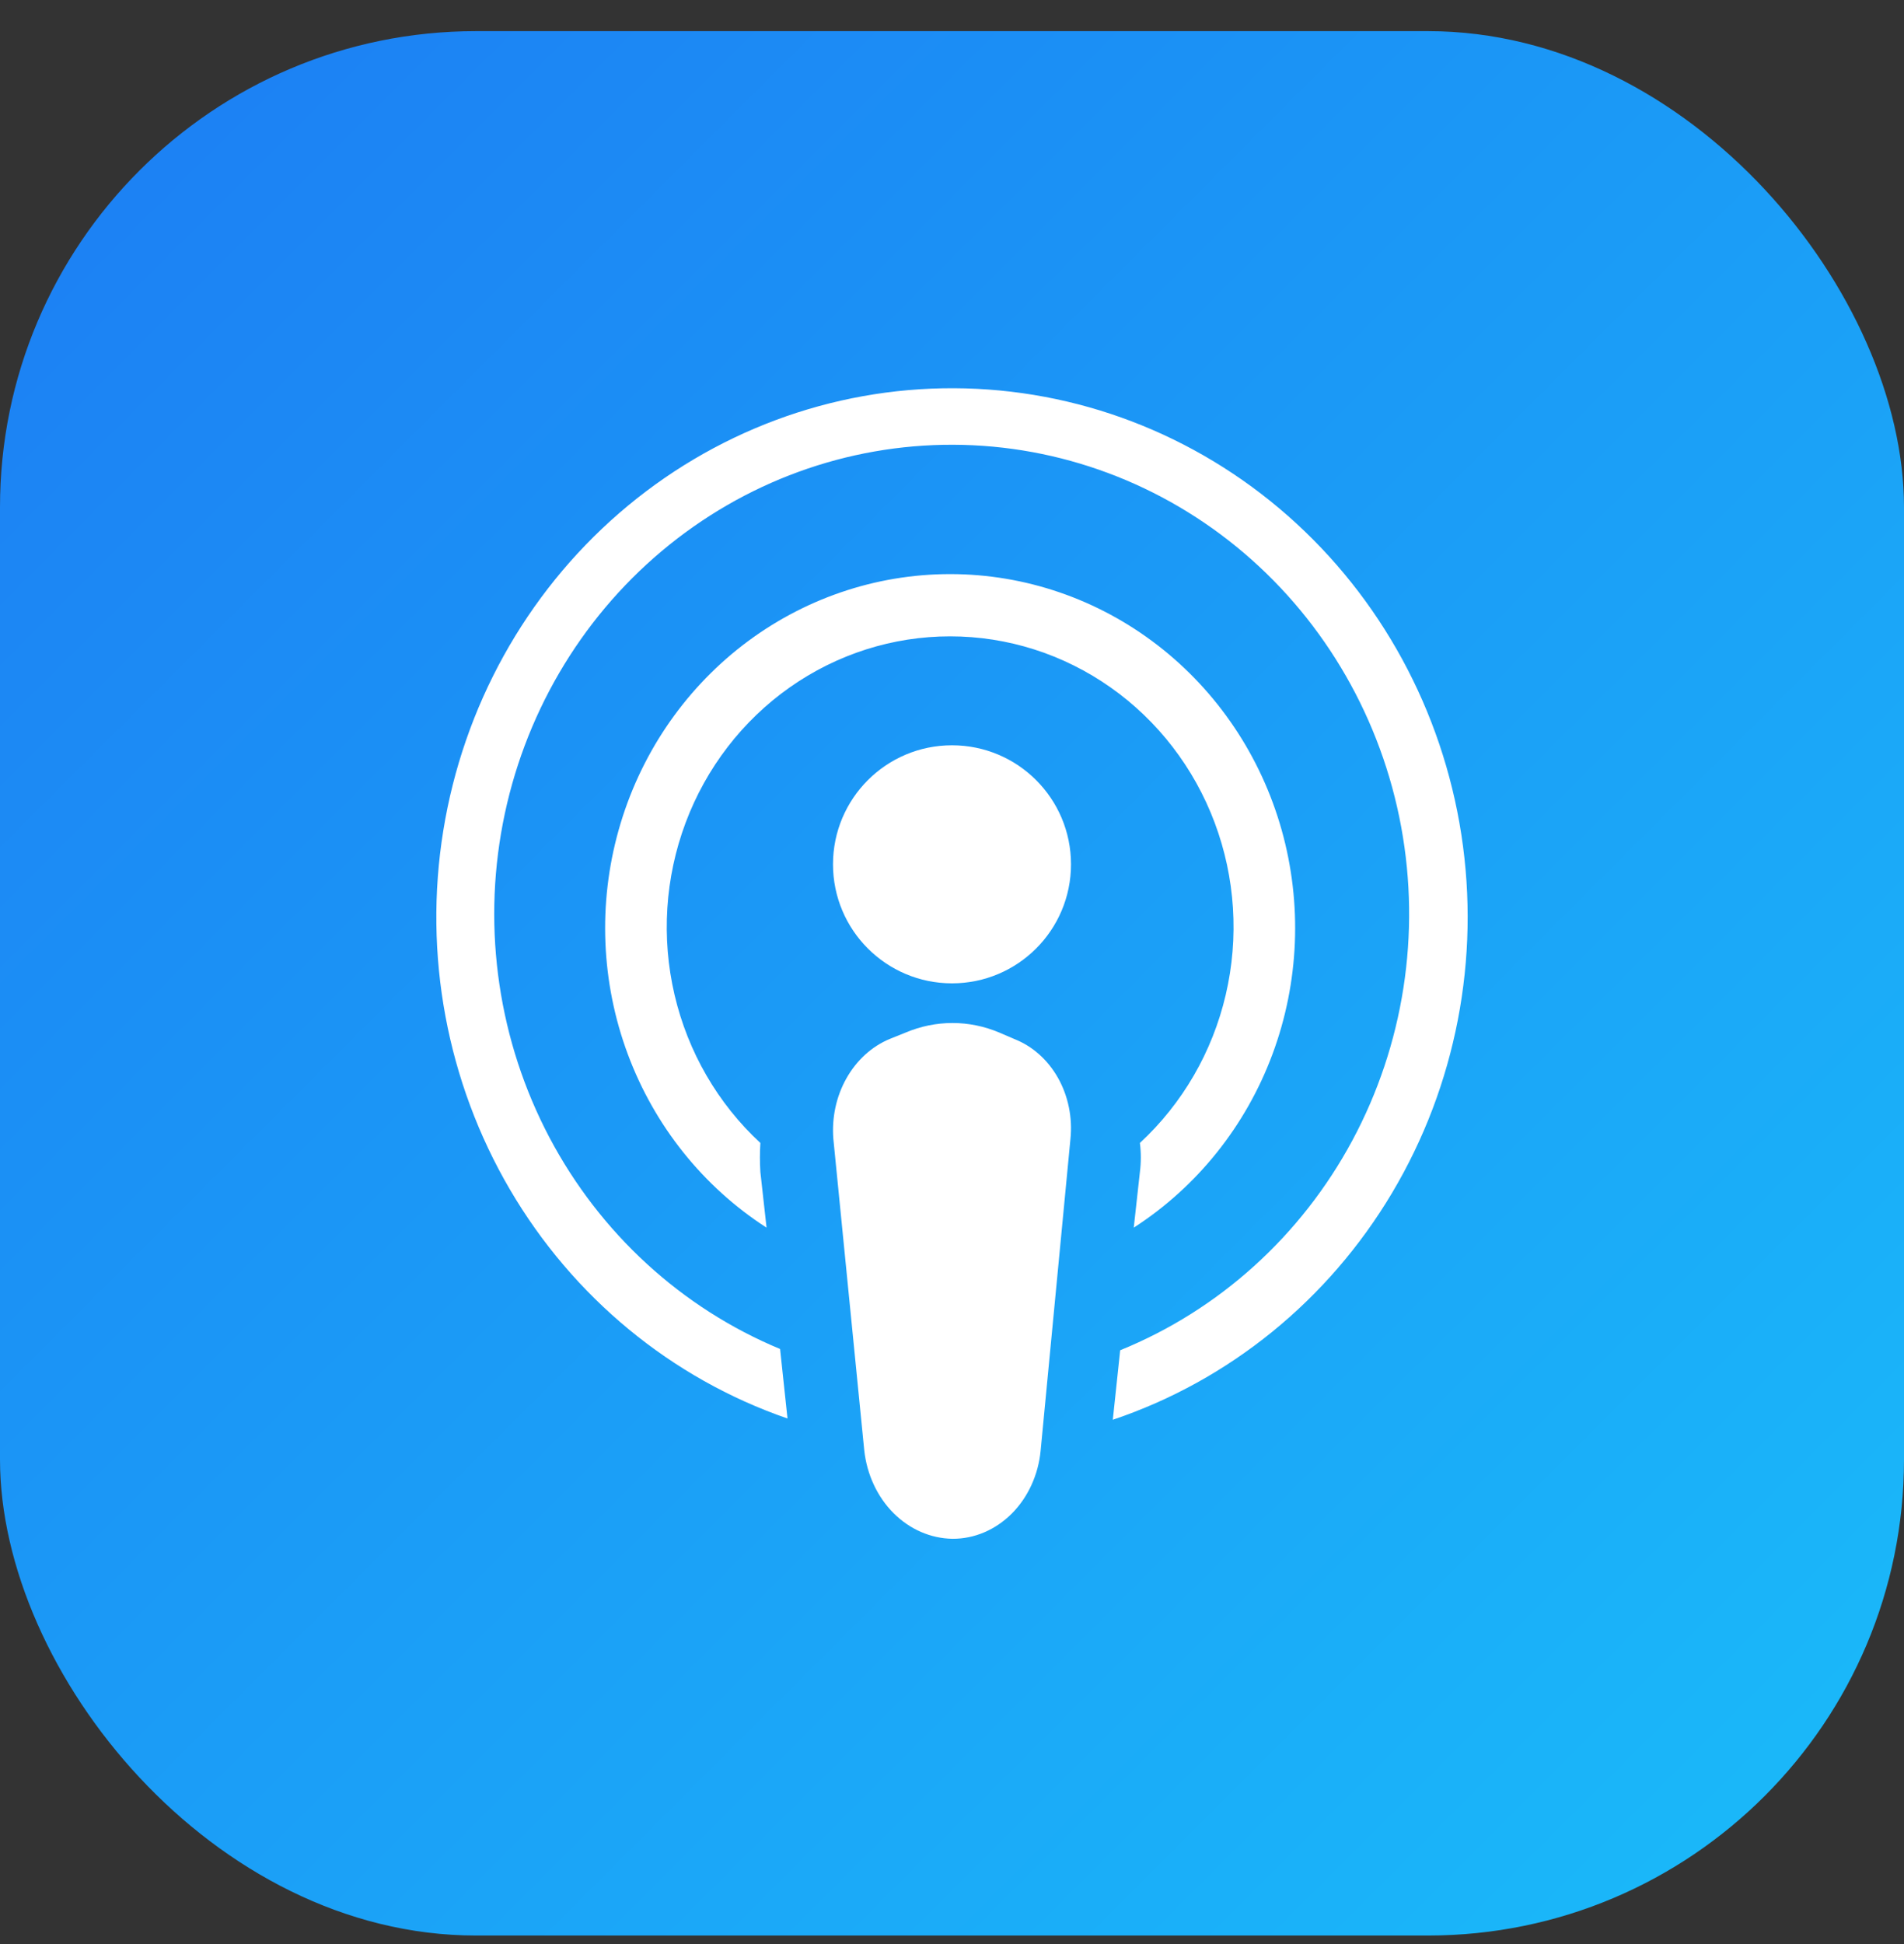 <svg width="48" height="49" viewBox="0 0 48 49" fill="none" xmlns="http://www.w3.org/2000/svg">
<rect x="0" y="0" width="48" height="49" fill="#333333" stroke="none"/>
<rect y="0.785" width="48" height="48" rx="12" fill="url(#paint0_linear_26837_18619)"/>
<path d="M28.582 30.943L28.737 29.541C28.768 29.298 28.768 29.052 28.737 28.808C29.81 27.816 30.565 26.514 30.901 25.073C31.238 23.633 31.141 22.121 30.623 20.738C30.105 19.355 29.19 18.166 27.999 17.327C26.808 16.488 25.398 16.039 23.953 16.039C22.509 16.039 21.098 16.488 19.907 17.327C18.717 18.166 17.802 19.355 17.284 20.738C16.766 22.121 16.669 23.633 17.005 25.073C17.342 26.514 18.096 27.816 19.169 28.808C19.154 29.052 19.154 29.297 19.169 29.541L19.325 30.943C17.727 29.913 16.5 28.379 15.827 26.571C15.154 24.763 15.073 22.78 15.596 20.921C16.118 19.061 17.216 17.427 18.723 16.263C20.231 15.1 22.067 14.47 23.953 14.47C25.84 14.47 27.676 15.1 29.183 16.263C30.691 17.427 31.788 19.061 32.311 20.921C32.833 22.78 32.752 24.763 32.079 26.571C31.407 28.379 30.179 29.913 28.582 30.943ZM28.054 35.785L28.24 34.033C30.731 33.021 32.801 31.15 34.094 28.743C35.387 26.335 35.821 23.541 35.324 20.841C34.826 18.14 33.427 15.702 31.367 13.944C29.306 12.187 26.714 11.22 24.034 11.21C21.354 11.2 18.755 12.148 16.682 13.89C14.609 15.632 13.193 18.06 12.676 20.757C12.159 23.453 12.575 26.25 13.85 28.668C15.126 31.084 17.182 32.97 19.666 34.001L19.853 35.753C16.926 34.743 14.446 32.697 12.856 29.983C11.266 27.268 10.67 24.062 11.175 20.938C11.68 17.814 13.252 14.976 15.611 12.932C17.97 10.889 20.962 9.773 24.049 9.785C27.137 9.797 30.12 10.936 32.464 12.998C34.807 15.059 36.359 17.909 36.841 21.037C37.322 24.165 36.703 27.367 35.093 30.069C33.483 32.772 30.988 34.798 28.054 35.785Z" fill="white"/>
<path d="M24 24.785C25.657 24.785 27 23.442 27 21.785C27 20.128 25.657 18.785 24 18.785C22.343 18.785 21 20.128 21 21.785C21 23.442 22.343 24.785 24 24.785Z" fill="white"/>
<path d="M22.828 26.027L22.424 26.189C21.974 26.378 21.593 26.727 21.337 27.182C21.081 27.637 20.966 28.173 21.009 28.708L21.788 36.557C21.855 37.166 22.117 37.728 22.526 38.138C22.935 38.547 23.463 38.777 24.012 38.785C24.564 38.788 25.096 38.561 25.507 38.15C25.918 37.738 26.178 37.17 26.235 36.557L26.986 28.708C27.041 28.171 26.931 27.629 26.674 27.171C26.416 26.713 26.028 26.367 25.571 26.189L25.196 26.027C24.433 25.704 23.591 25.704 22.828 26.027Z" fill="white"/>
<defs>
<linearGradient id="paint0_linear_26837_18619" x1="0" y1="0.785" x2="48" y2="48.785" gradientUnits="userSpaceOnUse">
<stop stop-color="#1C7DF3"/>
<stop offset="1" stop-color="#1ABCFA"/>
</linearGradient>
</defs>
</svg>
